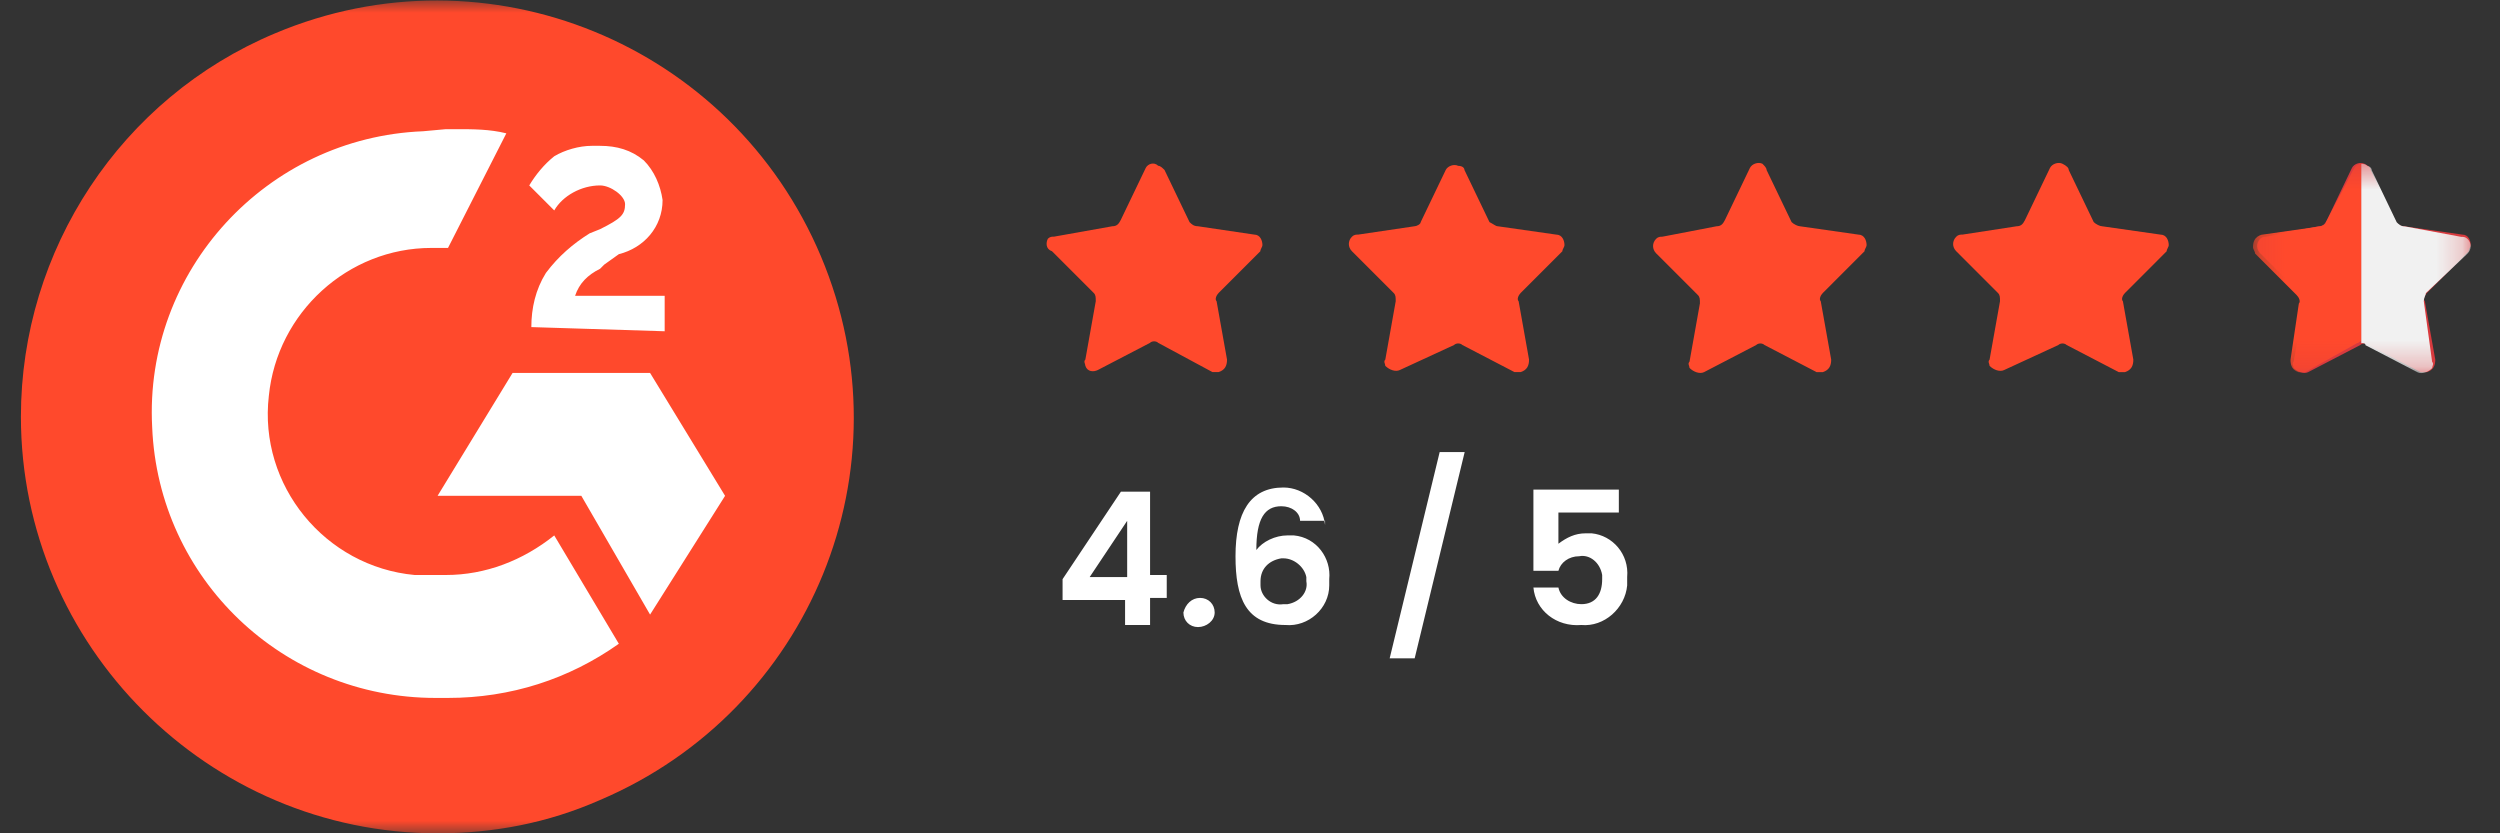 <svg width="99" height="33" viewBox="0 0 99 33" fill="none" xmlns="http://www.w3.org/2000/svg">
<rect x="0" y="0" width="99" height="33" fill="#333333" stroke="none"/>
<g clip-path="url(#clip0_844_46639)">
<mask id="mask0_844_46639" style="mask-type:luminance" maskUnits="userSpaceOnUse" x="0" y="0" width="99" height="33">
<path d="M99 0H0V33H99V0Z" fill="white"/>
</mask>
<g mask="url(#mask0_844_46639)">
<path d="M46.115 6.731L47.105 8.794C47.187 8.877 47.27 8.959 47.435 8.959L49.662 9.289C49.91 9.289 49.992 9.537 49.992 9.701C49.992 9.784 49.91 9.867 49.91 9.949L48.26 11.599C48.177 11.681 48.095 11.847 48.177 11.929L48.59 14.239C48.59 14.486 48.507 14.652 48.26 14.734C48.177 14.734 48.095 14.734 48.012 14.734L45.867 13.579C45.785 13.496 45.62 13.496 45.537 13.579L43.475 14.652C43.31 14.734 43.062 14.734 42.98 14.486C42.98 14.404 42.897 14.322 42.98 14.239L43.392 11.929C43.392 11.764 43.392 11.681 43.31 11.599L41.66 9.949C41.412 9.867 41.412 9.619 41.495 9.454C41.577 9.371 41.66 9.371 41.742 9.371L44.052 8.959C44.217 8.959 44.3 8.877 44.382 8.711L45.372 6.649C45.455 6.484 45.702 6.402 45.867 6.566C45.95 6.566 46.032 6.649 46.115 6.731Z" fill="#FF492C"/>
<path d="M69.957 6.733L70.947 8.795C71.03 8.878 71.195 8.96 71.277 8.96L73.587 9.29C73.835 9.29 73.917 9.538 73.917 9.703C73.917 9.785 73.835 9.868 73.835 9.95L72.185 11.601C72.102 11.683 72.02 11.848 72.102 11.931L72.515 14.241C72.515 14.488 72.432 14.653 72.185 14.736C72.102 14.736 72.02 14.736 71.937 14.736L69.875 13.663C69.792 13.581 69.627 13.581 69.545 13.663L67.482 14.736C67.317 14.818 67.07 14.736 66.905 14.57C66.905 14.488 66.822 14.405 66.905 14.323L67.317 12.013C67.317 11.848 67.317 11.765 67.235 11.683L65.585 10.033C65.42 9.868 65.42 9.62 65.585 9.455C65.667 9.373 65.75 9.373 65.832 9.373L67.977 8.96C68.142 8.96 68.225 8.878 68.307 8.713L69.297 6.65C69.38 6.485 69.627 6.403 69.792 6.485C69.875 6.568 69.957 6.65 69.957 6.733Z" fill="#FF492C"/>
<path d="M57.993 6.733L58.983 8.795C59.148 8.878 59.23 8.96 59.313 8.96L61.623 9.29C61.87 9.29 61.953 9.538 61.953 9.703C61.953 9.785 61.87 9.868 61.87 9.95L60.22 11.6C60.138 11.682 60.055 11.848 60.138 11.93L60.55 14.24C60.55 14.488 60.468 14.652 60.22 14.735C60.138 14.735 60.055 14.735 59.973 14.735L57.91 13.662C57.828 13.58 57.663 13.58 57.58 13.662L55.435 14.652C55.27 14.735 55.023 14.652 54.858 14.488C54.858 14.405 54.775 14.322 54.858 14.24L55.27 11.93C55.27 11.765 55.27 11.682 55.188 11.6L53.538 9.95C53.373 9.785 53.373 9.538 53.538 9.373C53.62 9.29 53.703 9.29 53.785 9.29L56.013 8.96C56.095 8.96 56.26 8.878 56.26 8.795L57.25 6.733C57.333 6.568 57.58 6.485 57.745 6.568C57.91 6.568 57.993 6.65 57.993 6.733Z" fill="#FF492C"/>
<path d="M81.922 6.733L82.912 8.795C82.995 8.878 83.16 8.96 83.243 8.96L85.552 9.29C85.8 9.29 85.882 9.538 85.882 9.703C85.882 9.785 85.8 9.868 85.8 9.95L84.15 11.601C84.067 11.683 83.985 11.848 84.067 11.931L84.48 14.241C84.48 14.488 84.397 14.653 84.15 14.736C84.067 14.736 83.985 14.736 83.903 14.736L81.84 13.663C81.757 13.581 81.593 13.581 81.51 13.663L79.365 14.653C79.2 14.736 78.953 14.653 78.787 14.488C78.787 14.405 78.705 14.323 78.787 14.241L79.2 11.931C79.2 11.765 79.2 11.683 79.118 11.601L77.468 9.95C77.302 9.785 77.302 9.538 77.468 9.373C77.55 9.29 77.632 9.29 77.715 9.29L79.86 8.96C80.025 8.96 80.108 8.878 80.19 8.713L81.18 6.65C81.263 6.485 81.51 6.403 81.675 6.485C81.84 6.568 81.922 6.65 81.922 6.733Z" fill="#FF492C"/>
<path d="M93.879 6.733L94.869 8.795C94.952 8.878 95.034 8.96 95.199 8.96L97.509 9.29C97.757 9.29 97.839 9.538 97.839 9.703C97.839 9.785 97.757 9.868 97.757 9.95L96.107 11.601C96.024 11.683 95.942 11.848 96.024 11.931L96.437 14.241C96.437 14.488 96.354 14.653 96.107 14.736C96.024 14.736 95.942 14.736 95.859 14.736L93.797 13.663C93.714 13.581 93.549 13.581 93.467 13.663L91.404 14.736C91.239 14.818 90.992 14.736 90.827 14.57C90.827 14.488 90.744 14.405 90.827 14.323L91.239 12.013C91.239 11.848 91.239 11.765 91.157 11.683L89.507 10.033C89.342 9.868 89.342 9.62 89.507 9.455C89.589 9.373 89.672 9.373 89.754 9.373L91.817 8.96C91.982 8.96 92.064 8.878 92.147 8.713L93.137 6.65C93.219 6.485 93.467 6.403 93.632 6.485C93.797 6.568 93.879 6.65 93.879 6.733Z" fill="#D83A3E"/>
<mask id="mask1_844_46639" style="mask-type:luminance" maskUnits="userSpaceOnUse" x="89" y="6" width="9" height="9">
<path d="M97.799 6.492H89.219V14.742H97.799V6.492Z" fill="white"/>
</mask>
<g mask="url(#mask1_844_46639)">
<path d="M93.179 6.74L92.106 8.802C92.106 8.885 91.941 8.967 91.859 8.967L89.549 9.297C89.301 9.38 89.219 9.545 89.219 9.792C89.219 9.875 89.301 9.957 89.301 10.04L90.951 11.69C91.034 11.772 91.116 11.937 91.034 12.02L90.704 14.247C90.704 14.495 90.786 14.66 91.034 14.742C91.116 14.742 91.199 14.742 91.281 14.742L93.344 13.587C93.426 13.587 93.426 13.505 93.509 13.505V6.492C93.344 6.492 93.261 6.575 93.179 6.74Z" fill="#FF492C"/>
<path d="M97.715 10.04C97.88 9.875 97.88 9.627 97.715 9.462C97.633 9.38 97.55 9.38 97.468 9.38L95.24 8.967C95.075 8.967 94.993 8.885 94.91 8.802L93.92 6.74C93.92 6.657 93.838 6.575 93.755 6.575C93.673 6.492 93.59 6.492 93.508 6.492V13.587C93.59 13.587 93.673 13.587 93.673 13.67L95.735 14.742C95.9 14.825 96.148 14.742 96.313 14.577C96.313 14.495 96.395 14.412 96.313 14.33L95.983 11.937C95.983 11.772 96.065 11.69 96.065 11.607L97.715 10.04Z" fill="#F1F1F1"/>
</g>
<path d="M8.255 5.362L21.043 2.145C22.527 2.145 30.035 7.837 30.035 9.322V24.419C30.035 25.904 25.58 29.122 24.095 29.122L9.41 28.215C7.925 28.215 5.532 25.904 5.532 24.419L4.625 9.24C4.625 7.837 6.77 5.362 8.255 5.362Z" fill="white"/>
<path d="M17.328 33C8.253 33 0.828 25.575 0.828 16.5C0.828 9.9 4.788 3.878 10.893 1.32C19.308 -2.227 28.961 1.733 32.508 10.148C36.056 18.563 32.096 28.133 23.763 31.68C21.701 32.588 19.556 33 17.328 33ZM16.751 5.198C10.563 5.445 5.696 10.725 6.026 16.913C6.273 22.935 11.223 27.638 17.246 27.638C17.411 27.638 17.576 27.638 17.741 27.638C20.216 27.638 22.526 26.895 24.506 25.493L21.948 21.203C20.711 22.193 19.226 22.77 17.658 22.77H16.916C16.751 22.77 16.586 22.77 16.421 22.77C12.873 22.44 10.233 19.223 10.646 15.675C10.976 12.375 13.781 9.818 17.081 9.818C17.328 9.818 17.493 9.818 17.741 9.818L20.051 5.28C19.391 5.115 18.731 5.115 18.071 5.115C17.906 5.115 17.823 5.115 17.658 5.115L16.751 5.198ZM20.298 14.768L17.328 19.635H23.021L25.743 24.338L28.713 19.635L25.743 14.768H20.298ZM23.763 7.343C24.176 7.343 24.753 7.755 24.753 8.085C24.753 8.498 24.588 8.663 23.763 9.075L23.351 9.24C22.691 9.653 22.113 10.148 21.618 10.808C21.206 11.468 21.041 12.21 21.041 12.953L26.321 13.118V11.715H22.773C22.938 11.22 23.268 10.89 23.763 10.643L23.928 10.478L24.506 10.065C25.496 9.818 26.238 8.993 26.238 7.92C26.156 7.343 25.908 6.765 25.496 6.353C25.001 5.94 24.423 5.775 23.763 5.775H23.681C23.598 5.775 23.516 5.775 23.433 5.775C22.938 5.775 22.361 5.94 21.948 6.188C21.536 6.518 21.206 6.93 20.958 7.343L21.948 8.333C22.278 7.755 23.021 7.343 23.763 7.343Z" fill="#FF492C"/>
<path d="M44.553 24.75H45.543V23.677H46.203V22.77H45.543V19.47H44.388L42.078 22.935V23.76H44.553V24.75ZM43.151 22.852L44.636 20.625V22.852H43.151ZM48.101 24.255C48.101 23.925 47.853 23.677 47.523 23.677C47.193 23.677 46.946 23.925 46.863 24.255C46.863 24.585 47.111 24.832 47.441 24.832C47.771 24.832 48.101 24.585 48.101 24.255ZM52.473 20.79C52.391 19.965 51.648 19.305 50.823 19.305C49.503 19.305 48.926 20.295 48.926 22.027C48.926 23.677 49.338 24.75 50.906 24.75C51.813 24.832 52.638 24.09 52.638 23.182C52.638 23.1 52.638 23.017 52.638 22.935C52.721 22.11 52.143 21.285 51.236 21.202C51.153 21.202 51.071 21.202 50.988 21.202C50.493 21.202 49.998 21.45 49.751 21.78C49.751 20.542 50.081 20.047 50.741 20.047C51.153 20.047 51.483 20.295 51.483 20.625H52.473V20.79ZM50.823 22.11C51.236 22.11 51.648 22.44 51.731 22.852C51.731 22.935 51.731 22.935 51.731 23.017C51.813 23.43 51.483 23.842 50.988 23.925C50.906 23.925 50.906 23.925 50.823 23.925C50.328 24.007 49.916 23.595 49.916 23.182C49.916 23.1 49.916 23.1 49.916 23.017C49.916 22.522 50.246 22.192 50.741 22.11C50.741 22.11 50.741 22.11 50.823 22.11ZM55.031 26.07H56.021L58.001 17.902H57.011L55.031 26.07ZM60.723 19.47V22.605H61.713C61.796 22.275 62.126 22.027 62.538 22.027C62.951 21.945 63.363 22.275 63.446 22.77C63.446 22.852 63.446 22.935 63.446 22.935C63.446 23.512 63.198 23.925 62.621 23.925C62.208 23.925 61.796 23.677 61.713 23.265H60.723C60.806 24.172 61.631 24.832 62.621 24.75C63.528 24.832 64.353 24.09 64.436 23.182C64.436 23.1 64.436 23.017 64.436 22.852C64.518 21.945 63.858 21.202 63.033 21.12C62.951 21.12 62.868 21.12 62.786 21.12C62.373 21.12 62.043 21.285 61.713 21.532V20.295H64.106V19.387H60.723V19.47Z" fill="white"/>
</g>
</g>
<defs>
<clipPath id="clip0_844_46639">
<rect width="99" height="33" fill="white"/>
</clipPath>
</defs>
</svg>
